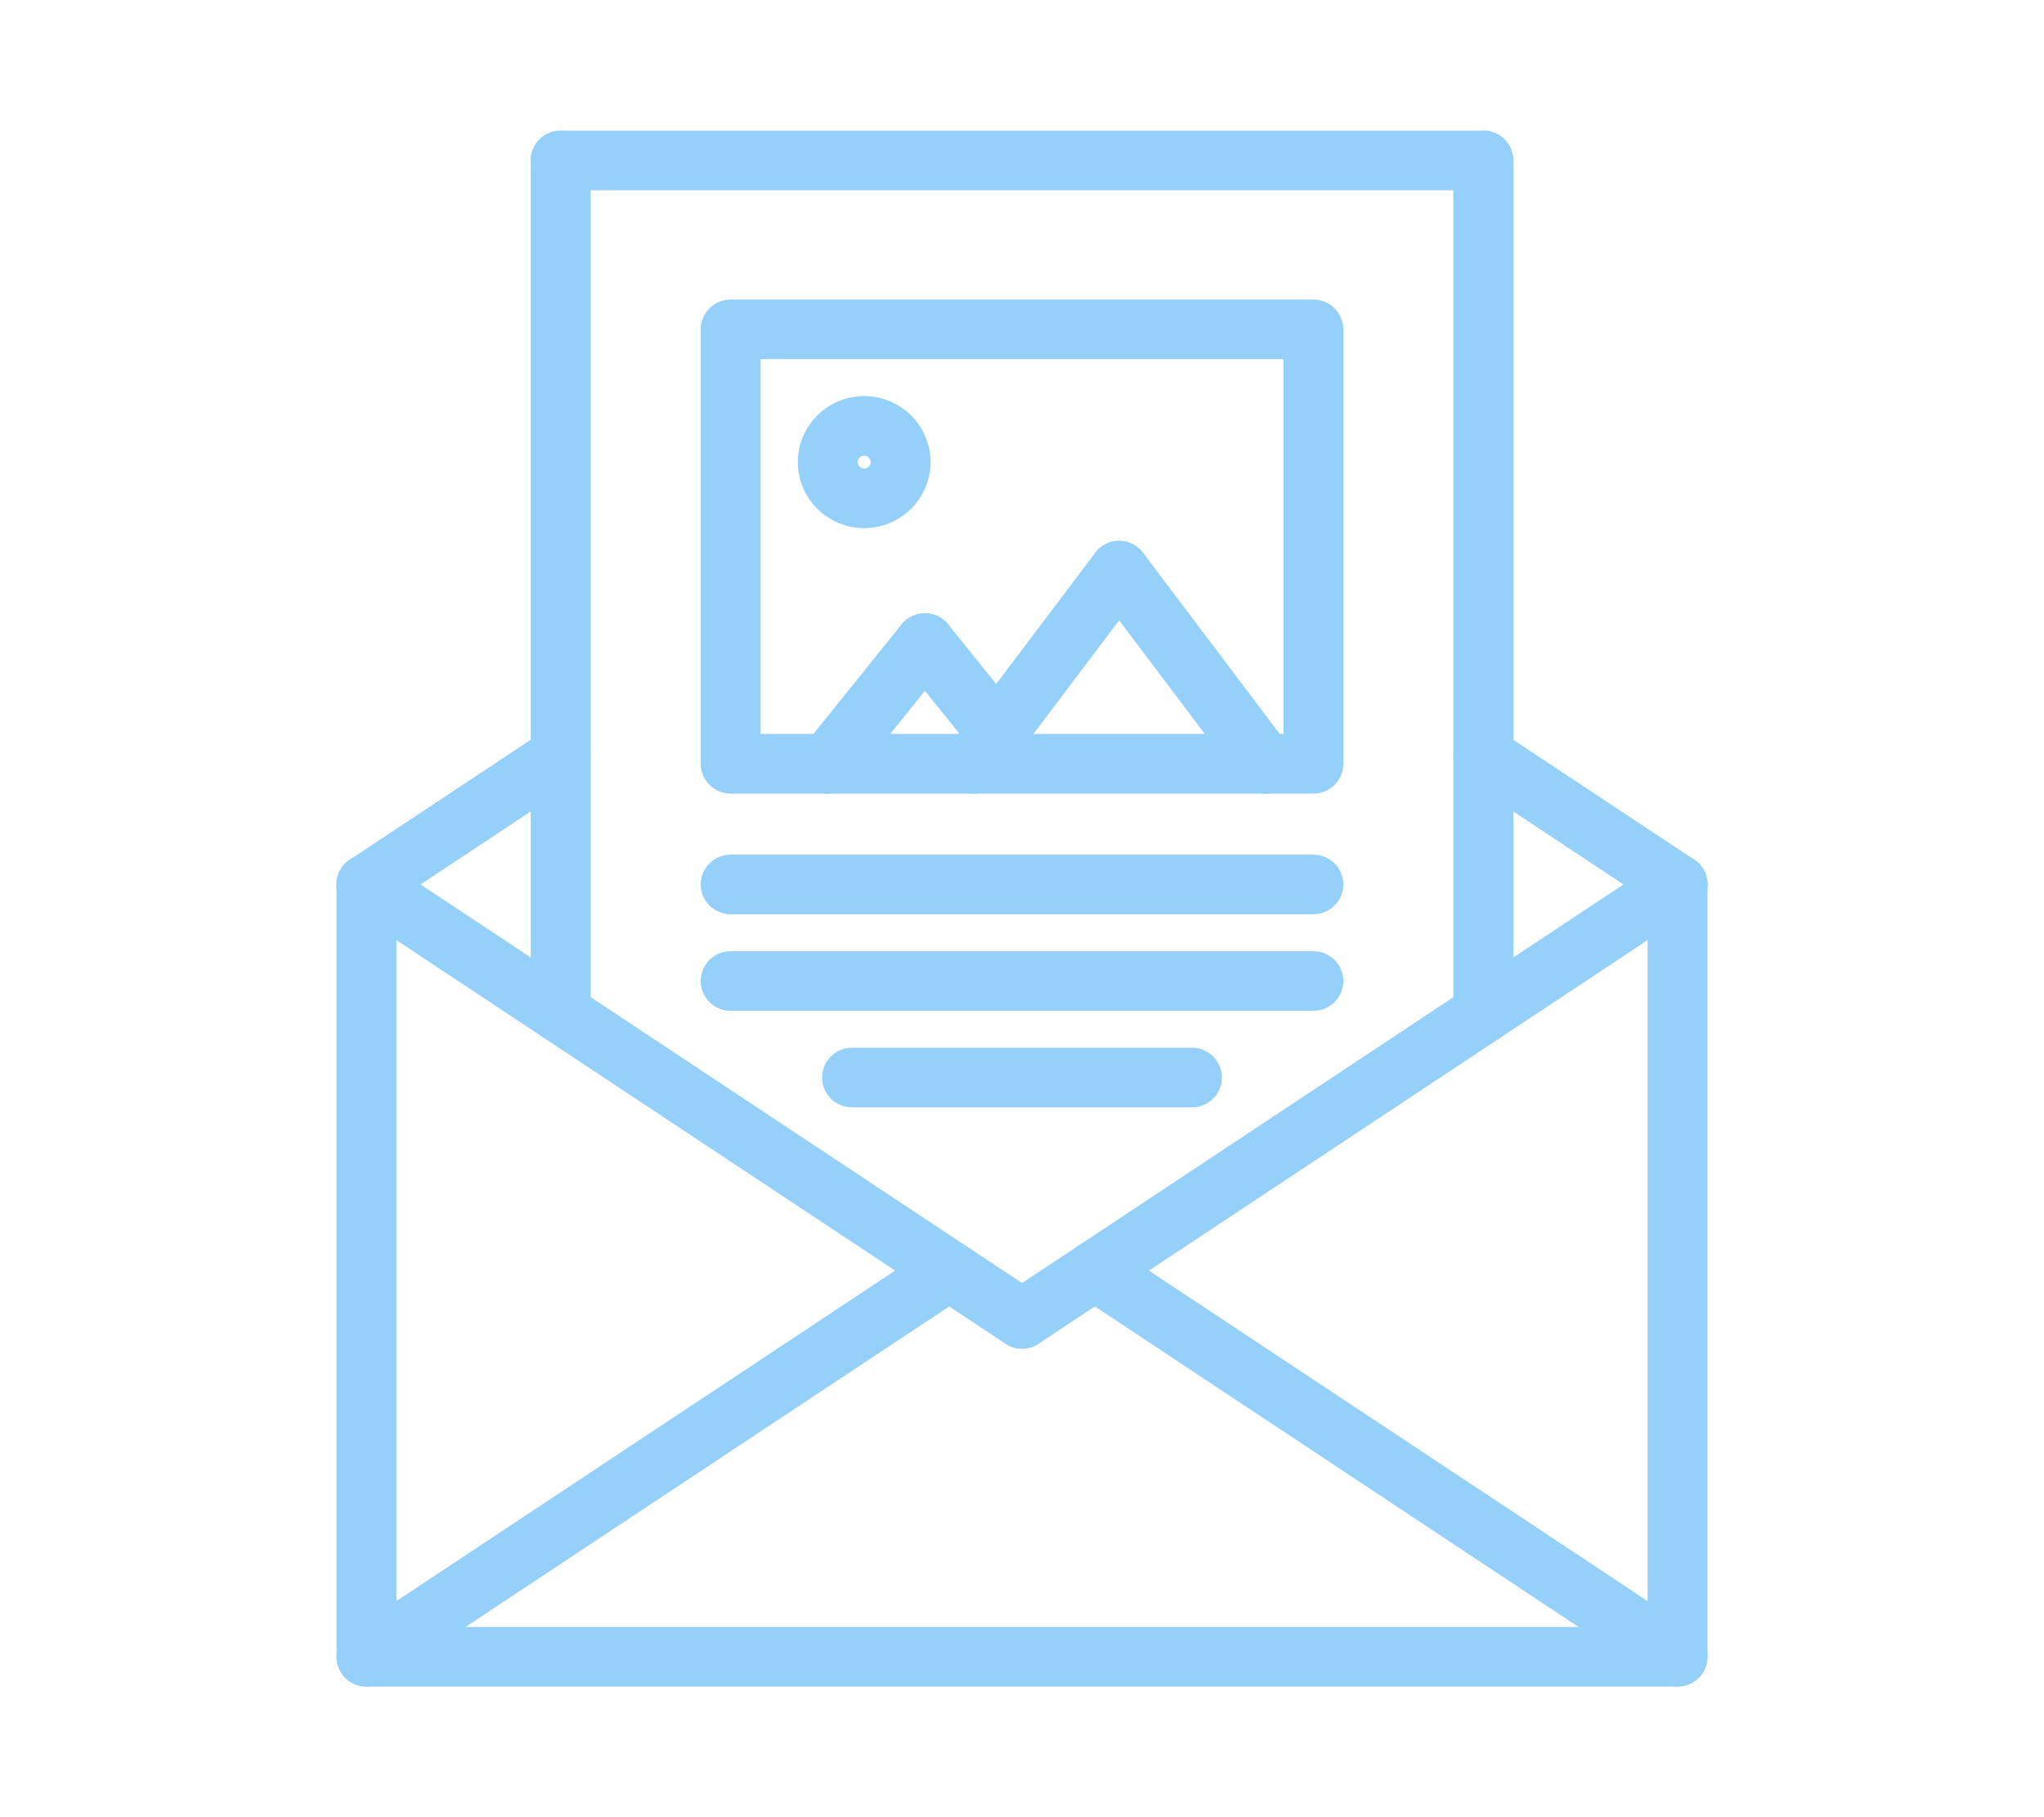 <?xml version="1.0" encoding="UTF-8"?>
<svg width="90px" height="80px" viewBox="0 0 90 80" version="1.1" xmlns="http://www.w3.org/2000/svg" xmlns:xlink="http://www.w3.org/1999/xlink">
    <!-- Generator: Sketch 51.2 (57519) - http://www.bohemiancoding.com/sketch -->
    <title>mailingservice</title>
    <desc>Created with Sketch.</desc>
    <defs></defs>
    <g id="mailingservice" stroke="none" stroke-width="1" fill="none" fill-rule="evenodd">
        <g id="newsletter-(2)" transform="translate(15, 6)" fill="#95D0FB" fill-rule="nonzero" stroke="#95D0FB" stroke-width="0.5">
            <path d="M58.865,68 L1.136,68 C0.545,68 0.067,67.525 0.067,66.938 L0.067,32.938 C0.067,32.35 0.545,31.875 1.136,31.875 C1.728,31.875 2.205,32.35 2.205,32.938 L2.205,65.875 L57.796,65.875 L57.796,32.938 C57.796,32.35 58.274,31.875 58.865,31.875 C59.456,31.875 59.934,32.35 59.934,32.938 L59.934,66.938 C59.934,67.525 59.456,68 58.865,68 Z" id="Shape"></path>
            <path d="M29.999,53.125 C29.796,53.125 29.59,53.066 29.408,52.947 L0.543,33.822 C0.051,33.495 -0.081,32.836 0.247,32.348 C0.573,31.859 1.237,31.727 1.73,32.053 L30.594,51.178 C31.086,51.505 31.218,52.164 30.89,52.652 C30.685,52.96 30.345,53.125 29.999,53.125 Z" id="Shape"></path>
            <path d="M30.002,53.125 C29.657,53.125 29.316,52.96 29.111,52.652 C28.783,52.164 28.915,51.505 29.408,51.178 L58.272,32.053 C58.763,31.727 59.426,31.859 59.754,32.348 C60.082,32.836 59.95,33.495 59.458,33.822 L30.594,52.947 C30.411,53.066 30.205,53.125 30.002,53.125 Z" id="Shape"></path>
            <path d="M58.864,68 C58.661,68 58.454,67.941 58.272,67.822 L32.613,50.82 C32.121,50.494 31.989,49.835 32.317,49.347 C32.643,48.859 33.306,48.727 33.8,49.052 L59.458,66.053 C59.95,66.38 60.082,67.039 59.754,67.527 C59.549,67.835 59.209,68 58.864,68 Z" id="Shape"></path>
            <path d="M1.137,68 C0.792,68 0.452,67.835 0.247,67.527 C-0.081,67.039 0.051,66.38 0.543,66.053 L26.2,49.053 C26.692,48.727 27.356,48.859 27.683,49.348 C28.011,49.836 27.879,50.495 27.387,50.822 L1.73,67.822 C1.547,67.941 1.34,68 1.137,68 Z" id="Shape"></path>
            <path d="M58.864,34 C58.661,34 58.454,33.941 58.272,33.822 L49.719,28.155 C49.227,27.829 49.095,27.17 49.423,26.681 C49.75,26.194 50.413,26.061 50.906,26.387 L59.458,32.053 C59.95,32.38 60.082,33.039 59.754,33.527 C59.549,33.835 59.209,34 58.864,34 Z" id="Shape"></path>
            <path d="M1.137,34 C0.792,34 0.452,33.835 0.247,33.527 C-0.081,33.039 0.051,32.38 0.543,32.053 L9.096,26.387 C9.587,26.061 10.251,26.194 10.578,26.681 C10.907,27.17 10.774,27.829 10.282,28.155 L1.73,33.822 C1.547,33.941 1.34,34 1.137,34 Z" id="Shape"></path>
            <path d="M9.689,39.666 C9.098,39.666 8.62,39.192 8.62,38.604 L8.62,1.062 C8.62,0.475 9.098,0 9.689,0 C10.28,0 10.758,0.475 10.758,1.062 L10.758,38.604 C10.758,39.192 10.28,39.666 9.689,39.666 Z" id="Shape"></path>
            <path d="M50.312,39.666 C49.721,39.666 49.243,39.192 49.243,38.604 L49.243,1.062 C49.243,0.475 49.721,0 50.312,0 C50.904,0 51.381,0.475 51.381,1.062 L51.381,38.604 C51.381,39.192 50.904,39.666 50.312,39.666 Z" id="Shape"></path>
            <path d="M50.312,2.125 L9.689,2.125 C9.098,2.125 8.62,1.65 8.62,1.062 C8.62,0.475 9.098,0 9.689,0 L50.312,0 C50.904,0 51.381,0.475 51.381,1.062 C51.381,1.65 50.904,2.125 50.312,2.125 Z" id="Shape"></path>
            <path d="M27.861,28.688 C27.638,28.688 27.414,28.618 27.221,28.475 C26.749,28.124 26.652,27.457 27.007,26.988 L33.422,18.488 C33.777,18.018 34.447,17.924 34.917,18.276 C35.39,18.628 35.486,19.294 35.131,19.763 L28.717,28.263 C28.508,28.541 28.188,28.688 27.861,28.688 Z" id="Shape"></path>
            <path d="M40.692,28.688 C40.366,28.688 40.046,28.541 39.836,28.263 L33.422,19.763 C33.067,19.294 33.163,18.628 33.635,18.276 C34.107,17.923 34.777,18.018 35.131,18.488 L41.545,26.988 C41.9,27.457 41.804,28.124 41.331,28.475 C41.14,28.618 40.915,28.688 40.692,28.688 Z" id="Shape"></path>
            <path d="M21.447,28.688 C21.213,28.688 20.978,28.612 20.78,28.455 C20.319,28.087 20.244,27.419 20.614,26.961 L24.89,21.648 C25.259,21.193 25.932,21.116 26.393,21.483 C26.853,21.85 26.928,22.518 26.56,22.977 L22.283,28.289 C22.071,28.551 21.761,28.688 21.447,28.688 Z" id="Shape"></path>
            <path d="M28.898,27.316 C28.583,27.316 28.273,27.179 28.061,26.917 L24.89,22.977 C24.521,22.517 24.597,21.849 25.056,21.483 C25.519,21.115 26.19,21.193 26.56,21.648 L29.731,25.589 C30.1,26.048 30.024,26.717 29.565,27.083 C29.367,27.241 29.131,27.316 28.898,27.316 Z" id="Shape"></path>
            <path d="M42.829,28.688 L17.172,28.688 C16.581,28.688 16.103,28.213 16.103,27.625 L16.103,8.5 C16.103,7.912 16.581,7.438 17.172,7.438 L42.829,7.438 C43.42,7.438 43.898,7.912 43.898,8.5 L43.898,27.625 C43.898,28.213 43.42,28.688 42.829,28.688 Z M18.241,26.562 L41.76,26.562 L41.76,9.562 L18.241,9.562 L18.241,26.562 Z" id="Shape"></path>
            <path d="M42.829,34 L17.172,34 C16.581,34 16.103,33.525 16.103,32.938 C16.103,32.35 16.581,31.875 17.172,31.875 L42.829,31.875 C43.42,31.875 43.898,32.35 43.898,32.938 C43.898,33.525 43.42,34 42.829,34 Z" id="Shape"></path>
            <path d="M42.829,38.25 L17.172,38.25 C16.581,38.25 16.103,37.775 16.103,37.188 C16.103,36.6 16.581,36.125 17.172,36.125 L42.829,36.125 C43.42,36.125 43.898,36.6 43.898,37.188 C43.898,37.775 43.42,38.25 42.829,38.25 Z" id="Shape"></path>
            <path d="M37.484,42.5 L22.517,42.5 C21.926,42.5 21.448,42.025 21.448,41.438 C21.448,40.85 21.926,40.375 22.517,40.375 L37.484,40.375 C38.075,40.375 38.553,40.85 38.553,41.438 C38.553,42.025 38.075,42.5 37.484,42.5 Z" id="Shape"></path>
            <path d="M23.052,17 C21.578,17 20.379,15.809 20.379,14.344 C20.379,12.879 21.578,11.688 23.052,11.688 C24.526,11.688 25.724,12.879 25.724,14.344 C25.724,15.809 24.526,17 23.052,17 Z M23.052,13.812 C22.758,13.812 22.517,14.052 22.517,14.344 C22.517,14.636 22.758,14.875 23.052,14.875 C23.346,14.875 23.586,14.636 23.586,14.344 C23.586,14.052 23.346,13.812 23.052,13.812 Z" id="Shape"></path>
        </g>
    </g>
</svg>